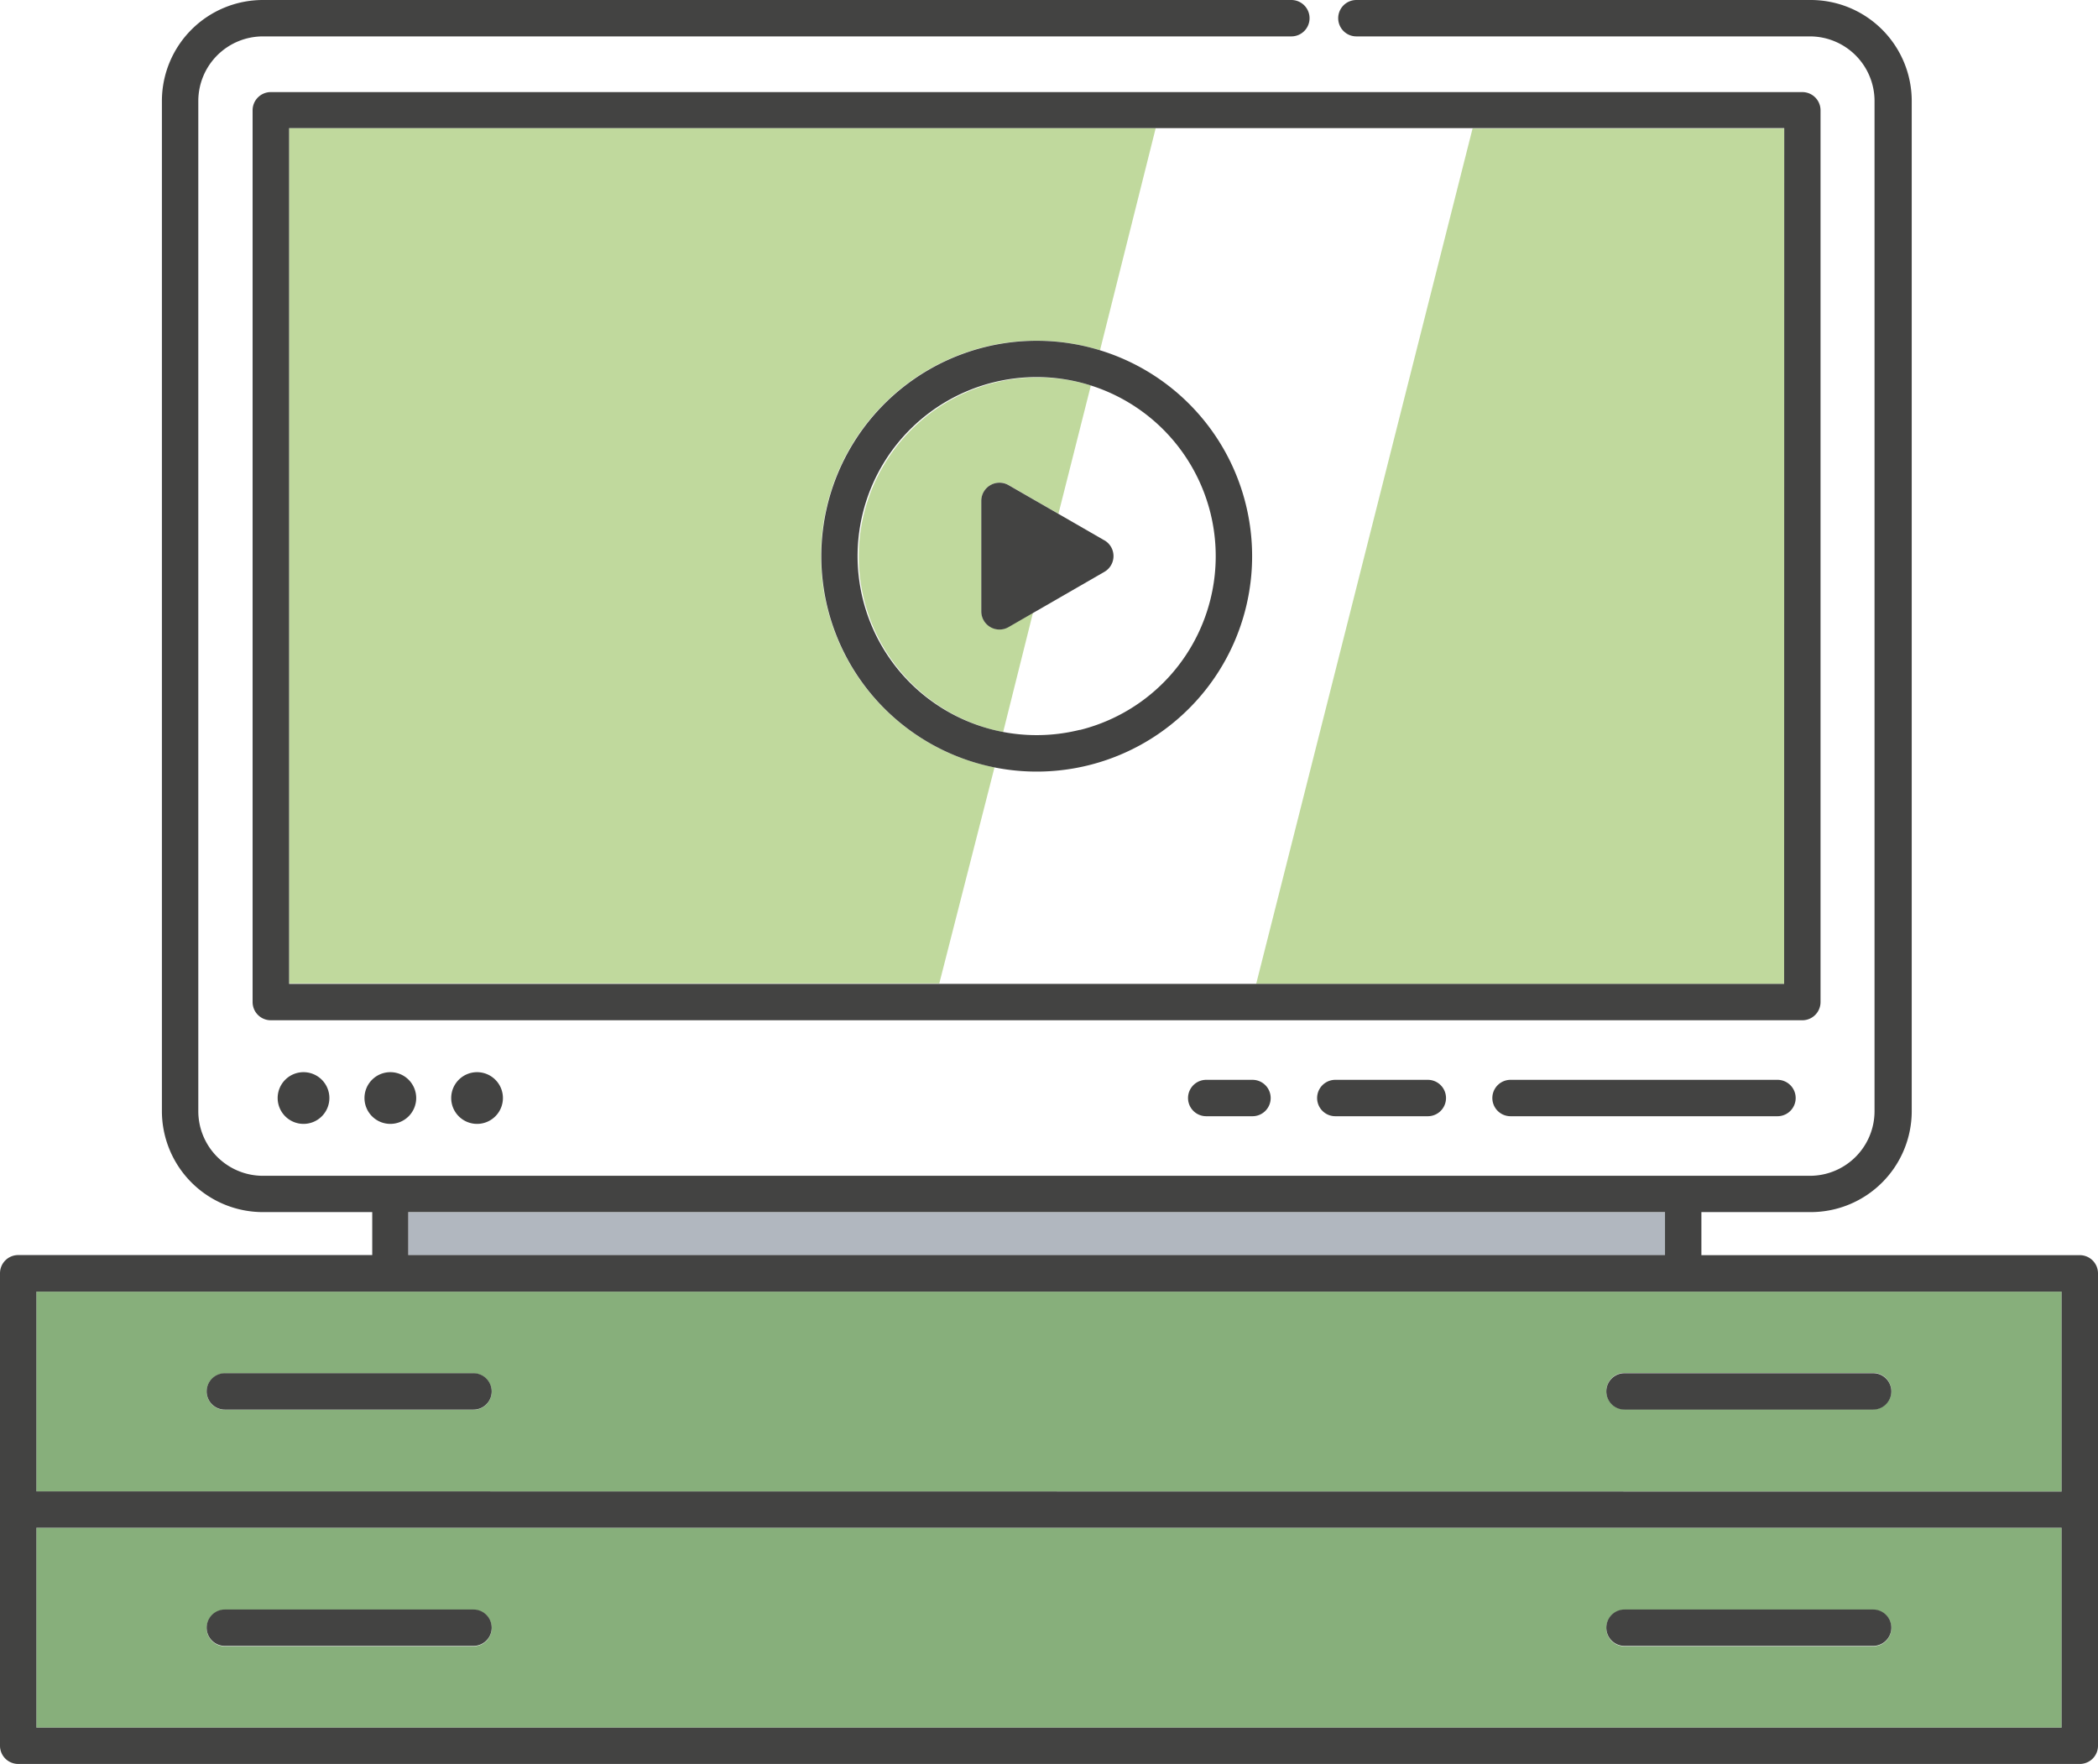 <svg xmlns="http://www.w3.org/2000/svg" viewBox="0 0 210.96 177.38"><title>ico-tv</title><rect x="41.05" y="121.89" width="126.37" height="4.32" fill="#b1b7bf"/><path d="M39.23,148H3.66v20.1H207.3V148H39.23Zm8.38,11.88h-25a1.83,1.83,0,1,1,0-3.66h25a1.83,1.83,0,1,1,0,3.66ZM190.18,158a1.83,1.83,0,0,1-1.83,1.83h-25a1.83,1.83,0,1,1,0-3.66h25A1.83,1.83,0,0,1,190.18,158Z" transform="translate(0 -18.12)" fill="#87af7b"/><path d="M3.66,191.84H207.3v-20.1H3.66ZM163.35,180h25a1.83,1.83,0,0,1,0,3.66h-25a1.83,1.83,0,1,1,0-3.66ZM22.61,180h25a1.83,1.83,0,1,1,0,3.66h-25a1.83,1.83,0,1,1,0-3.66Z" transform="translate(0 -18.12)" fill="#87af7b"/><path d="M99.6,66.9a1.83,1.83,0,0,1,1.83,0l5,2.88,3.26-12.9a18,18,0,1,0-8.82,34.85l3-12-2.46,1.42a1.83,1.83,0,0,1-2.74-1.58V68.49A1.83,1.83,0,0,1,99.6,66.9Z" transform="translate(0 -18.12)" fill="#c0d99d"/><polygon points="179.41 12.92 148.07 12.92 126.31 98.94 179.41 98.94 179.41 12.92" fill="#c0d99d"/><path d="M100,95.28a21.66,21.66,0,1,1,10.61-41.94L116.21,31H29.07v86H94.45Z" transform="translate(0 -18.12)" fill="#c0d99d"/><path d="M151.89,126.7a1.83,1.83,0,1,0,0,3.66h26.84a1.83,1.83,0,0,0,0-3.66Z" transform="translate(0 -18.12)" fill="#434342"/><path d="M134.27,126.7a1.83,1.83,0,1,0,0,3.66h9.3a1.83,1.83,0,1,0,0-3.66Z" transform="translate(0 -18.12)" fill="#434342"/><path d="M121.29,126.7a1.83,1.83,0,0,0,0,3.66h4.65a1.83,1.83,0,1,0,0-3.66Z" transform="translate(0 -18.12)" fill="#434342"/><path d="M27.92,128.53a2.6,2.6,0,1,0,2.6-2.6A2.6,2.6,0,0,0,27.92,128.53Z" transform="translate(0 -18.12)" fill="#434342"/><path d="M36.65,128.53a2.6,2.6,0,1,0,2.6-2.6A2.6,2.6,0,0,0,36.65,128.53Z" transform="translate(0 -18.12)" fill="#434342"/><path d="M45.37,128.53a2.6,2.6,0,1,0,2.6-2.6A2.6,2.6,0,0,0,45.37,128.53Z" transform="translate(0 -18.12)" fill="#434342"/><path d="M209.13,144.33H171.08V140h11a10.16,10.16,0,0,0,10.15-10.15V28.27A10.16,10.16,0,0,0,182,18.12H136.39a1.83,1.83,0,1,0,0,3.66H182a6.5,6.5,0,0,1,6.49,6.49V129.86a6.5,6.5,0,0,1-6.49,6.49H26.43a6.5,6.5,0,0,1-6.49-6.49V28.27a6.5,6.5,0,0,1,6.49-6.49H129.85a1.83,1.83,0,1,0,0-3.66H26.43A10.16,10.16,0,0,0,16.28,28.27V129.86A10.16,10.16,0,0,0,26.43,140h11v4.32H1.83A1.83,1.83,0,0,0,0,146.15v47.51a1.83,1.83,0,0,0,1.83,1.83h207.3a1.83,1.83,0,0,0,1.83-1.83V146.15A1.83,1.83,0,0,0,209.13,144.33ZM41.05,140H167.42v4.32H41.05ZM207.3,191.84H3.66v-20.1H207.3ZM3.66,168.08V148H207.3v20.1Z" transform="translate(0 -18.12)" fill="#434342"/><path d="M47.61,156.2h-25a1.83,1.83,0,1,0,0,3.66h25a1.83,1.83,0,1,0,0-3.66Z" transform="translate(0 -18.12)" fill="#434342"/><path d="M188.35,156.2h-25a1.83,1.83,0,1,0,0,3.66h25a1.83,1.83,0,0,0,0-3.66Z" transform="translate(0 -18.12)" fill="#434342"/><path d="M22.61,183.62h25a1.83,1.83,0,1,0,0-3.66h-25a1.83,1.83,0,1,0,0,3.66Z" transform="translate(0 -18.12)" fill="#434342"/><path d="M163.35,183.62h25a1.83,1.83,0,0,0,0-3.66h-25a1.83,1.83,0,1,0,0,3.66Z" transform="translate(0 -18.12)" fill="#434342"/><path d="M183.06,118.88V29.21a1.83,1.83,0,0,0-1.83-1.83h-154a1.83,1.83,0,0,0-1.83,1.83v89.67a1.83,1.83,0,0,0,1.83,1.83h154A1.83,1.83,0,0,0,183.06,118.88Zm-3.66-1.83H29.07V31H179.41Z" transform="translate(0 -18.12)" fill="#434342"/><path d="M110.57,53.33A21.66,21.66,0,1,0,125.26,68.8,21.62,21.62,0,0,0,110.57,53.33Zm-2,38.18A18,18,0,0,1,86.77,78.4,18,18,0,0,1,99.88,56.57a18,18,0,1,1,8.71,34.95Z" transform="translate(0 -18.12)" fill="#434342"/><path d="M111.06,72.46l-4.65-2.68-5-2.88a1.83,1.83,0,0,0-2.74,1.58V79.6a1.83,1.83,0,0,0,2.74,1.58l2.46-1.42,7.18-4.14a1.83,1.83,0,0,0,0-3.17Z" transform="translate(0 -18.12)" fill="#434342"/></svg>